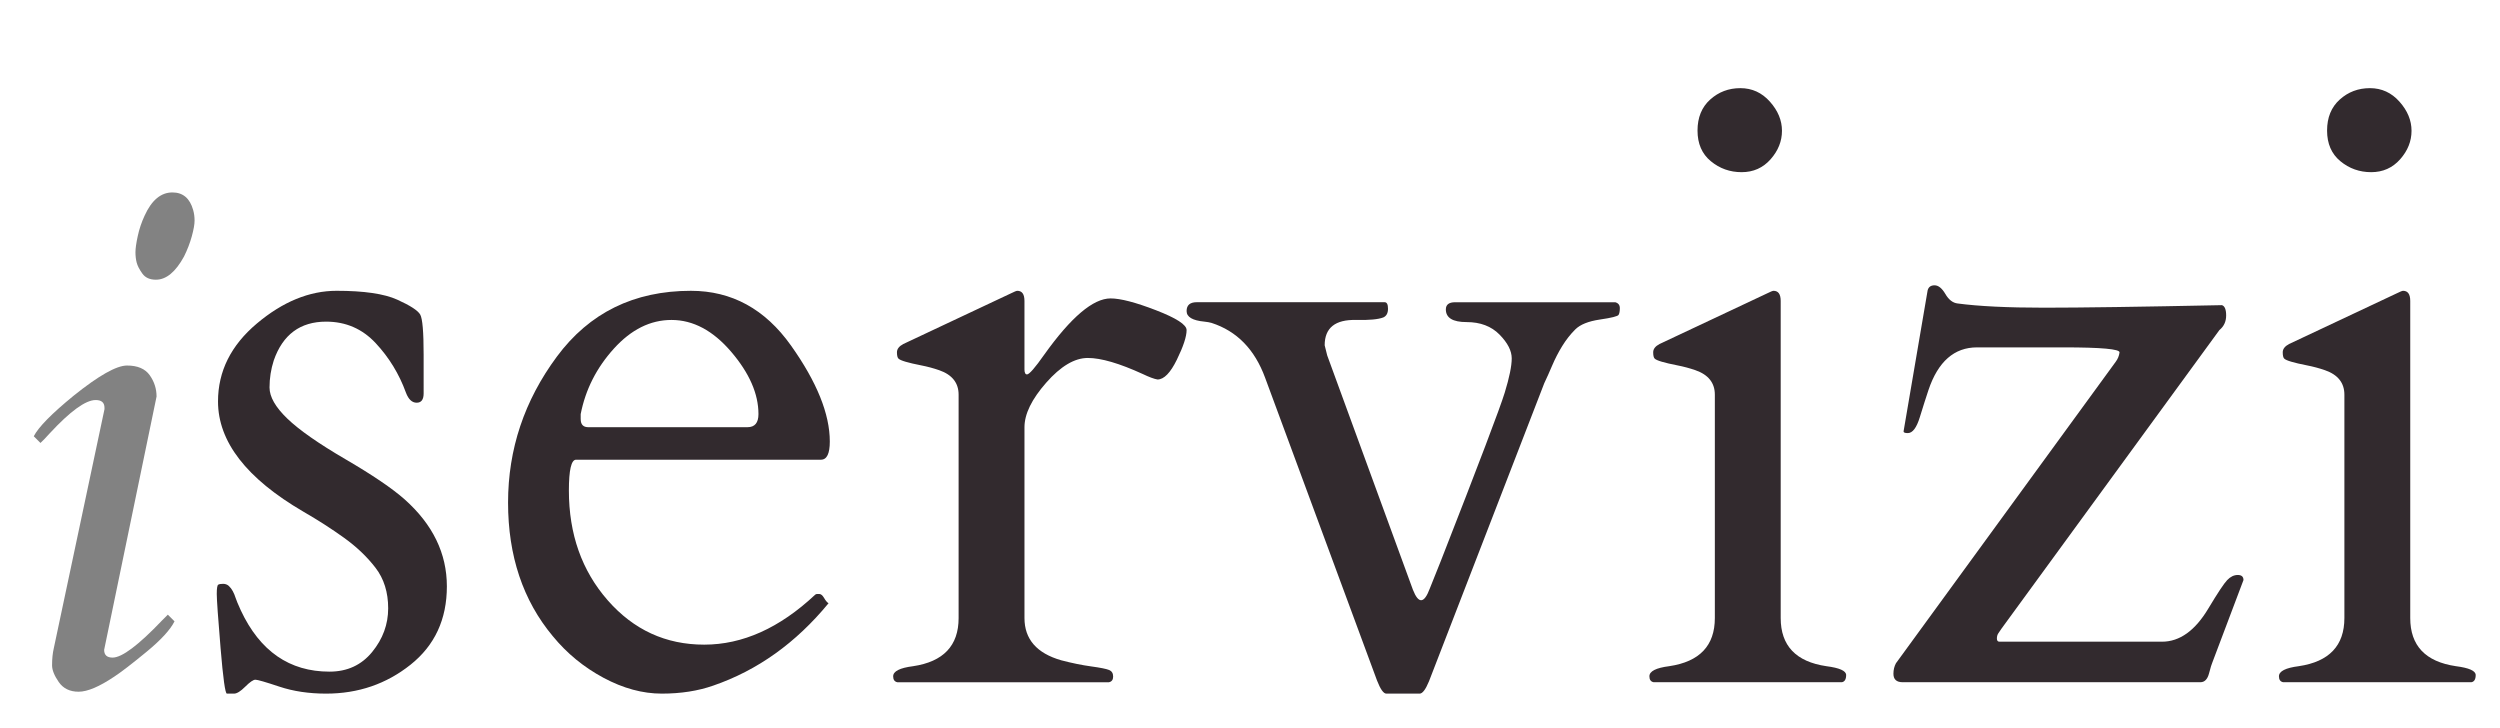 <?xml version="1.0" encoding="utf-8"?>
<!-- Generator: Adobe Illustrator 16.0.0, SVG Export Plug-In . SVG Version: 6.00 Build 0)  -->
<!DOCTYPE svg PUBLIC "-//W3C//DTD SVG 1.1//EN" "http://www.w3.org/Graphics/SVG/1.1/DTD/svg11.dtd">
<svg version="1.1" id="Livello_1" xmlns="http://www.w3.org/2000/svg" xmlns:xlink="http://www.w3.org/1999/xlink" x="0px" y="0px"
	 width="173.462px" height="50.485px" viewBox="0 0 173.462 50.485" enable-background="new 0 0 173.462 50.485"
	 xml:space="preserve">
<g>
	<g>
		<path fill="#828282" d="M10.863,27.512L7.226,45.09c0,0.358,0.195,0.537,0.586,0.537c0.651,0,1.798-0.862,3.442-2.588
			c0.179-0.179,0.309-0.31,0.391-0.391l0.464,0.464c-0.293,0.586-0.944,1.294-1.953,2.124c-1.009,0.83-1.75,1.399-2.222,1.709
			c-1.042,0.7-1.868,1.05-2.478,1.05s-1.07-0.225-1.379-0.672c-0.31-0.447-0.464-0.834-0.464-1.159c0-0.456,0.041-0.854,0.122-1.196
			L7.25,28.391v-0.098c0-0.358-0.204-0.537-0.61-0.537c-0.7,0-1.766,0.773-3.198,2.319c-0.293,0.326-0.505,0.545-0.635,0.659
			l-0.464-0.464c0.325-0.635,1.245-1.57,2.759-2.808c1.741-1.399,2.979-2.1,3.711-2.1s1.257,0.224,1.575,0.671
			C10.705,26.483,10.863,26.975,10.863,27.512z M9.875,18.979c-0.204-0.285-0.334-0.537-0.391-0.757
			c-0.057-0.22-0.085-0.459-0.085-0.72c0-0.26,0.053-0.635,0.159-1.123c0.105-0.488,0.264-0.96,0.476-1.416
			c0.488-1.074,1.131-1.611,1.929-1.611c0.732,0,1.212,0.407,1.44,1.221c0.065,0.228,0.098,0.472,0.098,0.732
			c0,0.261-0.065,0.627-0.195,1.099c-0.13,0.472-0.31,0.936-0.537,1.392c-0.586,1.074-1.237,1.611-1.953,1.611
			C10.391,19.407,10.078,19.265,9.875,18.979z"/>
		<path fill="#322A2E" d="M29.394,27.297c0,0.43-0.161,0.645-0.483,0.645s-0.571-0.234-0.747-0.703
			c-0.469-1.289-1.167-2.432-2.095-3.428c-0.928-0.996-2.076-1.494-3.442-1.494c-1.797,0-3.008,0.898-3.633,2.695
			c-0.195,0.605-0.293,1.23-0.293,1.875s0.41,1.362,1.23,2.153s2.168,1.733,4.043,2.827c1.875,1.094,3.242,2.021,4.102,2.783
			c1.953,1.739,2.93,3.75,2.93,6.035s-0.84,4.097-2.52,5.435c-1.68,1.338-3.633,2.007-5.859,2.007c-1.191,0-2.271-0.161-3.237-0.483
			s-1.523-0.483-1.67-0.483s-0.381,0.161-0.703,0.483s-0.582,0.483-0.776,0.483h-0.498c-0.117,0-0.264-1.055-0.439-3.164
			s-0.264-3.358-0.264-3.75c0-0.391,0.034-0.604,0.103-0.645c0.068-0.039,0.18-0.059,0.337-0.059c0.156,0,0.288,0.049,0.396,0.146
			c0.107,0.099,0.2,0.22,0.278,0.366c0.078,0.146,0.142,0.298,0.19,0.454c0.048,0.157,0.171,0.45,0.366,0.879
			c1.328,2.832,3.379,4.248,6.152,4.248c1.23,0,2.216-0.454,2.959-1.362c0.742-0.908,1.113-1.919,1.113-3.032
			s-0.293-2.051-0.879-2.813s-1.314-1.455-2.183-2.08c-0.869-0.625-1.812-1.23-2.827-1.816c-3.945-2.304-5.918-4.853-5.918-7.646
			c0-2.09,0.898-3.892,2.695-5.405c1.797-1.513,3.643-2.271,5.537-2.271c1.894,0,3.296,0.205,4.204,0.615s1.44,0.757,1.597,1.04
			c0.156,0.283,0.234,1.206,0.234,2.769V27.297z"/>
		<path fill="#322A2E" d="M39.97,31.897c-0.333,0-0.498,0.713-0.498,2.139c0,3.028,0.898,5.566,2.695,7.617
			c1.797,2.051,4.028,3.076,6.694,3.076s5.229-1.152,7.69-3.457c0.039-0.039,0.088-0.059,0.146-0.059h0.146
			c0.117,0,0.229,0.093,0.337,0.278c0.107,0.186,0.209,0.308,0.308,0.366c-2.266,2.754-4.932,4.658-7.998,5.713
			c-1.055,0.37-2.246,0.557-3.574,0.557c-1.329,0-2.676-0.366-4.043-1.099c-1.367-0.732-2.539-1.694-3.516-2.886
			c-2.07-2.479-3.105-5.571-3.105-9.272s1.128-7.075,3.384-10.122s5.356-4.57,9.302-4.57c2.832,0,5.146,1.265,6.943,3.794
			c1.797,2.53,2.695,4.751,2.695,6.665c0,0.84-0.205,1.26-0.615,1.26H39.97z M40.292,29.084c0,0.371,0.176,0.557,0.527,0.557h11.045
			c0.508,0,0.762-0.303,0.762-0.908c0-1.406-0.63-2.846-1.89-4.321c-1.26-1.475-2.642-2.212-4.146-2.212
			c-1.465,0-2.798,0.664-3.999,1.992c-1.201,1.329-1.968,2.842-2.3,4.541V29.084z"/>
		<path fill="#322A2E" d="M80.312,26.331c-0.234-0.039-0.576-0.166-1.025-0.381c-1.622-0.742-2.891-1.113-3.809-1.113
			c-0.918,0-1.88,0.571-2.886,1.714c-1.006,1.143-1.509,2.173-1.509,3.091v13.242c0,1.465,0.85,2.442,2.549,2.93
			c0.742,0.195,1.436,0.337,2.08,0.425s1.059,0.172,1.245,0.249c0.186,0.078,0.278,0.229,0.278,0.454s-0.098,0.356-0.293,0.396
			H62.265c-0.195-0.039-0.293-0.176-0.293-0.41c0-0.352,0.458-0.586,1.377-0.703c2.109-0.312,3.164-1.425,3.164-3.34V27.385
			c0-0.82-0.45-1.387-1.348-1.699c-0.391-0.136-0.811-0.249-1.26-0.337c-0.45-0.088-0.806-0.171-1.069-0.249
			c-0.264-0.078-0.43-0.151-0.498-0.22c-0.069-0.068-0.103-0.215-0.103-0.439c0-0.224,0.146-0.415,0.439-0.571l7.471-3.516
			c0.234-0.117,0.381-0.176,0.439-0.176c0.332,0,0.498,0.234,0.498,0.703v4.746c0,0.234,0.059,0.352,0.176,0.352
			c0.156,0,0.557-0.458,1.201-1.377c1.855-2.597,3.388-3.896,4.6-3.896c0.684,0,1.733,0.274,3.149,0.82
			c1.416,0.547,2.124,1.006,2.124,1.377c0,0.45-0.225,1.133-0.674,2.051C81.209,25.872,80.761,26.331,80.312,26.331z"/>
		<path fill="#322A2E" d="M112.07,20.969c0.215,0.059,0.322,0.195,0.322,0.41c0,0.215-0.029,0.371-0.088,0.469
			c-0.059,0.098-0.488,0.205-1.289,0.322c-0.802,0.117-1.373,0.347-1.715,0.688c-0.342,0.342-0.645,0.728-0.908,1.157
			c-0.264,0.43-0.493,0.875-0.688,1.333c-0.195,0.459-0.381,0.875-0.557,1.245l-7.999,20.684c-0.234,0.566-0.45,0.85-0.645,0.85
			H96.19c-0.195,0-0.41-0.304-0.645-0.908l-7.764-21.006c-0.723-1.973-1.963-3.242-3.721-3.809
			c-0.137-0.039-0.303-0.068-0.498-0.088c-0.82-0.078-1.23-0.322-1.23-0.732s0.234-0.615,0.703-0.615h13.037
			c0.156,0,0.234,0.151,0.234,0.454c0,0.303-0.107,0.503-0.322,0.601c-0.352,0.137-0.977,0.195-1.875,0.176
			c-1.465-0.039-2.197,0.547-2.197,1.758l0.176,0.703l5.947,16.26c0.391,0.996,0.781,0.967,1.172-0.088
			c0.039-0.098,0.293-0.732,0.762-1.904c2.637-6.738,4.116-10.635,4.438-11.689s0.484-1.846,0.484-2.373s-0.283-1.079-0.85-1.655
			c-0.567-0.576-1.329-0.864-2.285-0.864c-0.957,0-1.436-0.293-1.436-0.879c0-0.332,0.215-0.498,0.645-0.498H112.07z"/>
		<path fill="#322A2E" d="M114.736,47.336c-0.195-0.039-0.293-0.176-0.293-0.41c0-0.352,0.458-0.586,1.377-0.703
			c2.109-0.312,3.164-1.425,3.164-3.34V27.385c0-0.82-0.45-1.387-1.348-1.699c-0.392-0.136-0.811-0.249-1.26-0.337
			c-0.45-0.088-0.807-0.171-1.07-0.249c-0.264-0.078-0.43-0.151-0.498-0.22c-0.068-0.068-0.102-0.215-0.102-0.439
			c0-0.224,0.146-0.415,0.439-0.571l7.471-3.516c0.234-0.117,0.381-0.176,0.439-0.176c0.332,0,0.498,0.234,0.498,0.703v22.002
			c0,1.915,1.055,3.028,3.164,3.34c0.918,0.117,1.377,0.322,1.377,0.615s-0.099,0.459-0.293,0.498H114.736z M120.843,11.946
			c-0.811,0-1.523-0.253-2.139-0.762c-0.615-0.508-0.922-1.216-0.922-2.124s0.293-1.626,0.879-2.153s1.283-0.791,2.094-0.791
			s1.494,0.313,2.051,0.938c0.557,0.625,0.836,1.299,0.836,2.021c0,0.723-0.264,1.382-0.791,1.978
			C122.324,11.648,121.654,11.946,120.843,11.946z"/>
		<path fill="#322A2E" d="M138.656,43.938c-0.068,0.099-0.102,0.22-0.102,0.366s0.059,0.22,0.176,0.22h11.279
			c1.23,0,2.304-0.771,3.223-2.314c0.645-1.073,1.078-1.729,1.303-1.963s0.469-0.352,0.732-0.352s0.396,0.117,0.396,0.352
			l-2.168,5.742c-0.04,0.078-0.113,0.322-0.221,0.732s-0.307,0.615-0.6,0.615h-20.654c-0.43,0-0.645-0.194-0.645-0.586
			c0-0.273,0.059-0.517,0.176-0.732l14.736-20.215c0.194-0.273,0.365-0.508,0.512-0.703c0.146-0.195,0.234-0.41,0.264-0.645
			s-1.264-0.352-3.881-0.352h-6.006c-1.582,0-2.706,0.986-3.369,2.959c-0.176,0.527-0.377,1.157-0.602,1.89
			s-0.502,1.099-0.834,1.099c-0.195,0-0.293-0.039-0.293-0.117l1.67-9.785c0.059-0.234,0.219-0.352,0.482-0.352
			s0.514,0.201,0.748,0.601c0.234,0.4,0.517,0.62,0.85,0.659c1.465,0.195,3.467,0.293,6.006,0.293c2.538,0,6.65-0.059,12.334-0.176
			c0.194,0.059,0.293,0.298,0.293,0.718c0,0.42-0.157,0.757-0.469,1.011l-15.117,20.713
			C138.798,43.733,138.724,43.84,138.656,43.938z"/>
		<path fill="#322A2E" d="M158.417,47.336c-0.195-0.039-0.293-0.176-0.293-0.41c0-0.352,0.458-0.586,1.377-0.703
			c2.109-0.312,3.164-1.425,3.164-3.34V27.385c0-0.82-0.45-1.387-1.348-1.699c-0.392-0.136-0.811-0.249-1.26-0.337
			c-0.45-0.088-0.807-0.171-1.07-0.249c-0.264-0.078-0.43-0.151-0.498-0.22c-0.068-0.068-0.102-0.215-0.102-0.439
			c0-0.224,0.146-0.415,0.439-0.571l7.471-3.516c0.234-0.117,0.381-0.176,0.439-0.176c0.332,0,0.498,0.234,0.498,0.703v22.002
			c0,1.915,1.055,3.028,3.164,3.34c0.918,0.117,1.377,0.322,1.377,0.615s-0.099,0.459-0.293,0.498H158.417z M164.525,11.946
			c-0.811,0-1.523-0.253-2.139-0.762c-0.615-0.508-0.922-1.216-0.922-2.124s0.293-1.626,0.879-2.153s1.283-0.791,2.094-0.791
			s1.494,0.313,2.051,0.938c0.557,0.625,0.836,1.299,0.836,2.021c0,0.723-0.264,1.382-0.791,1.978
			C166.005,11.648,165.335,11.946,164.525,11.946z"/>
	</g>
</g>
</svg>
